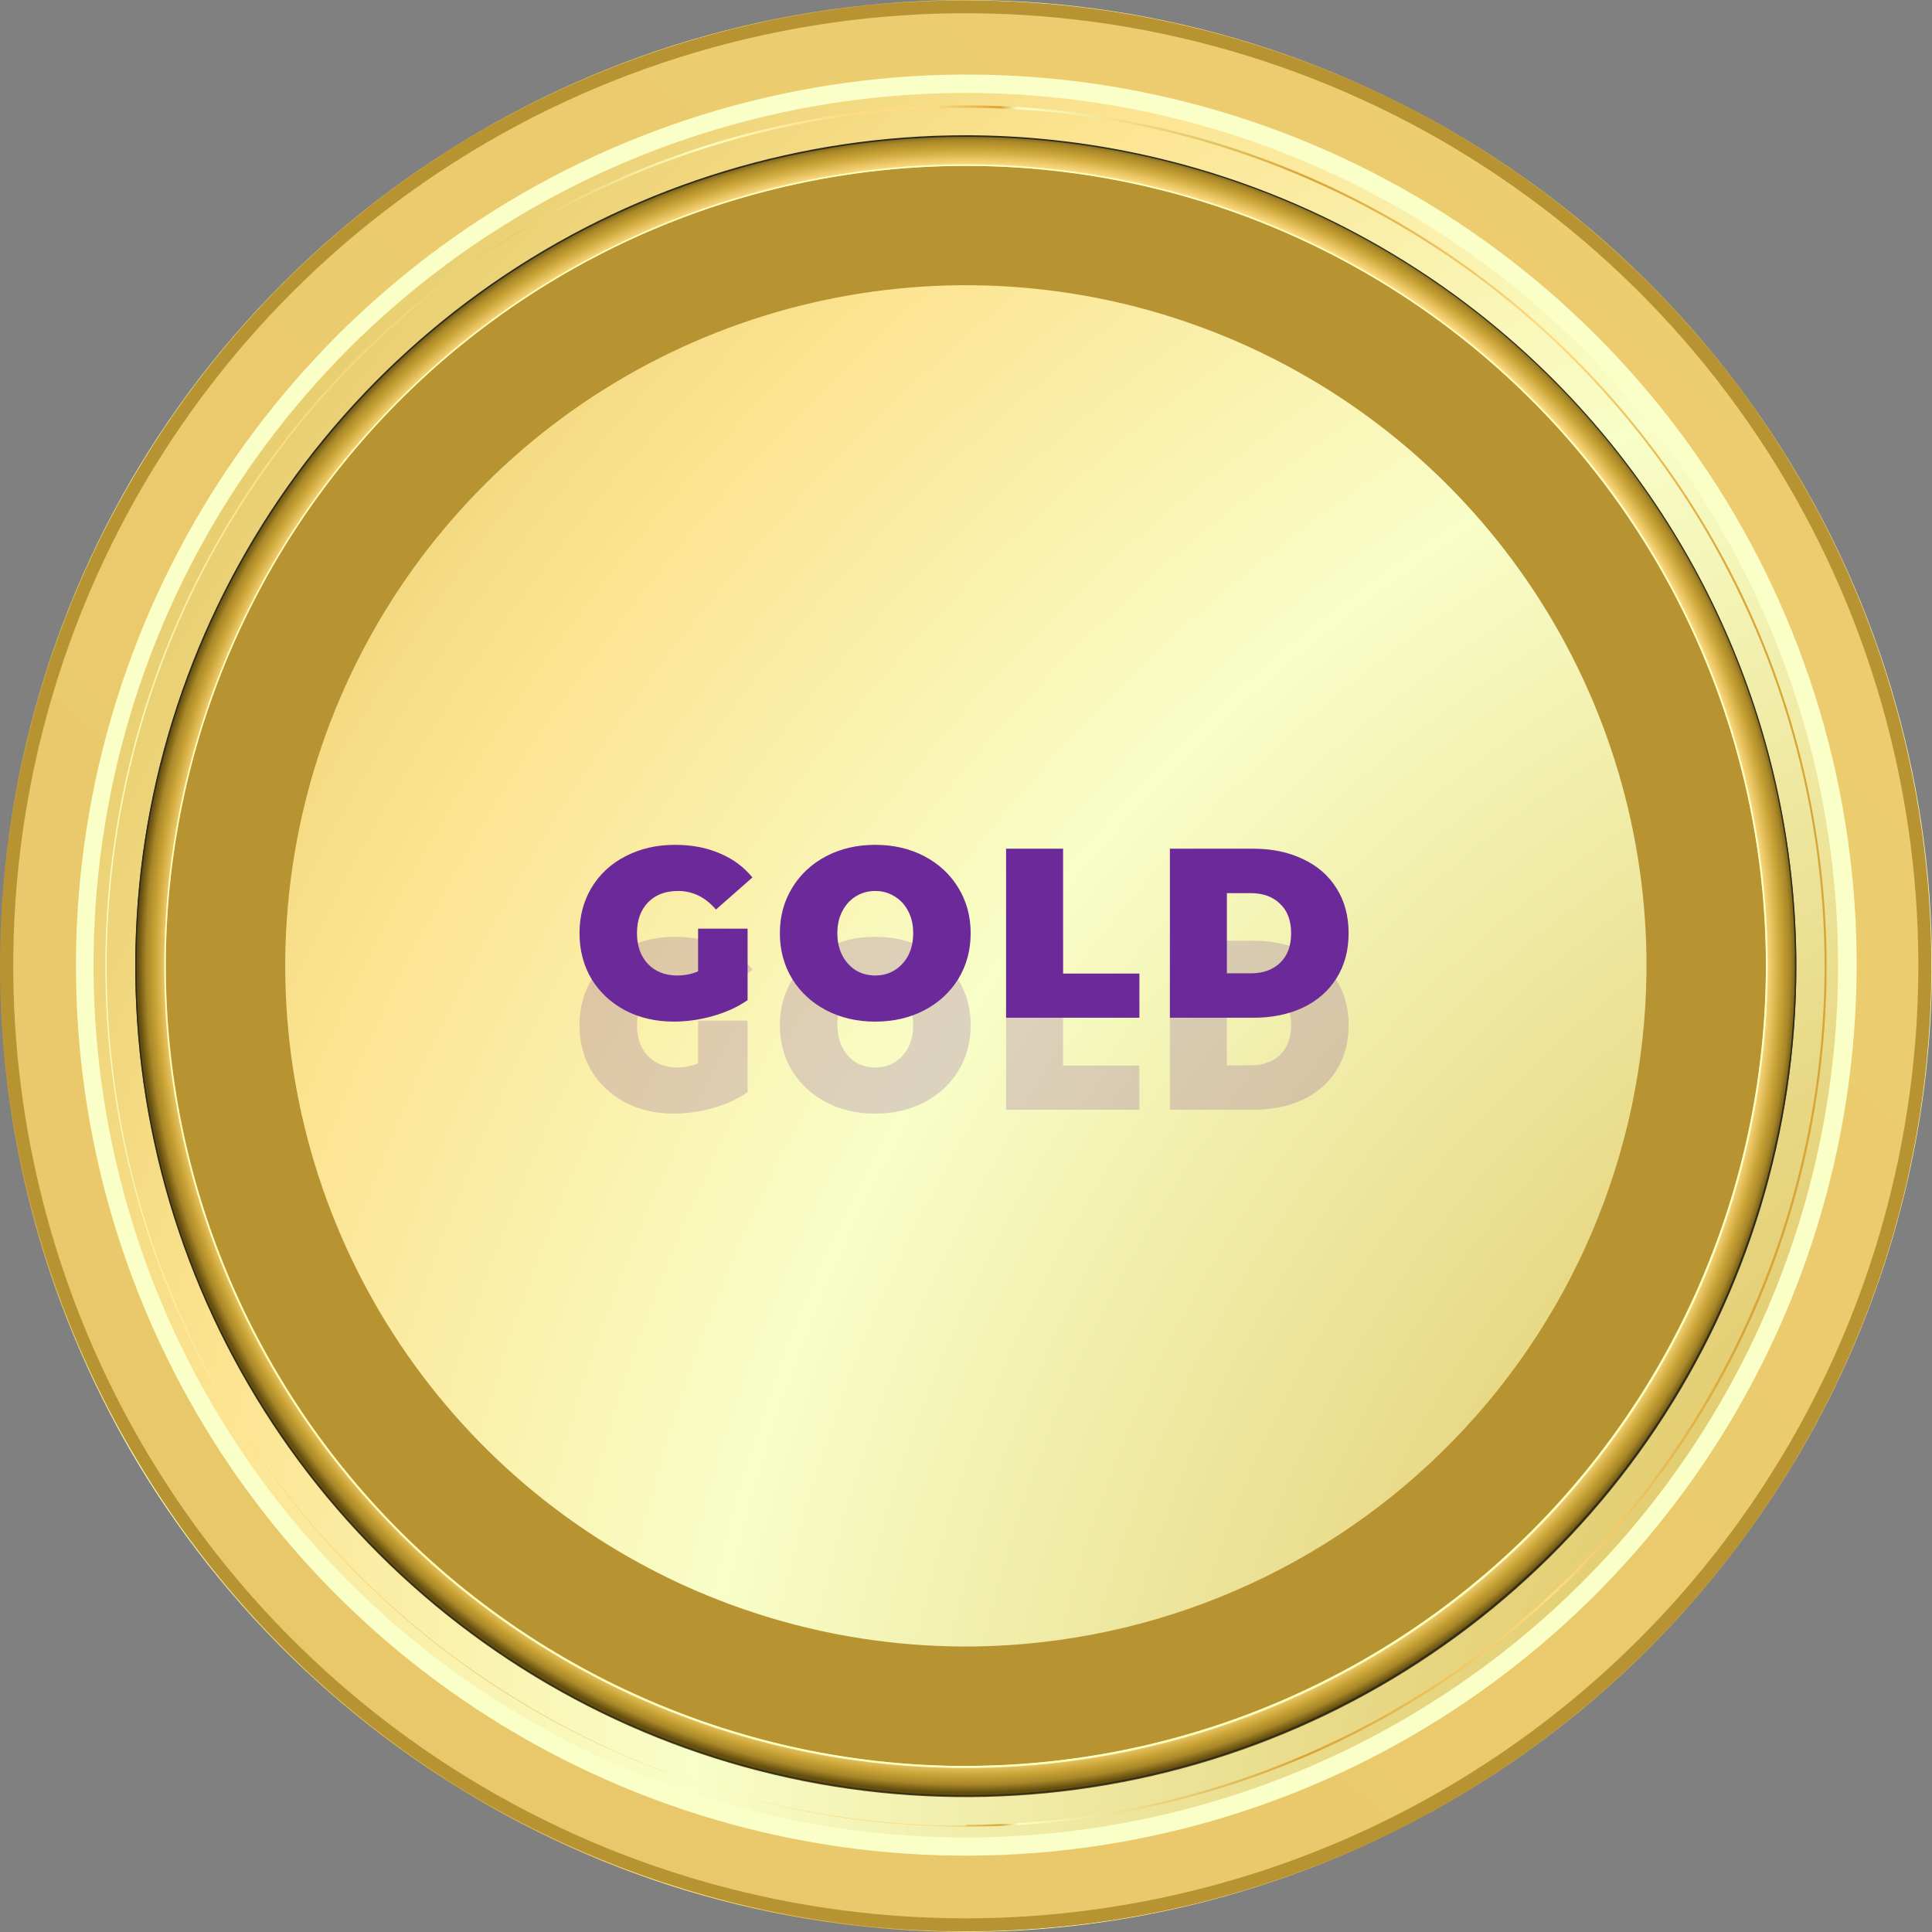 <svg width="112" height="112" viewBox="0 0 112 112" fill="none" xmlns="http://www.w3.org/2000/svg">
<rect x="0" y="0" width="112" height="112" fill="#808080" stroke="none"/>
<g clip-path="url(#clip0_4479_52873)">
<path d="M106.899 55.989C106.901 66.056 103.918 75.898 98.326 84.27C92.735 92.641 84.786 99.167 75.486 103.021C66.186 106.875 55.951 107.885 46.077 105.922C36.203 103.96 27.133 99.113 20.013 91.995C12.894 84.877 8.045 75.808 6.08 65.934C4.115 56.061 5.123 45.826 8.975 36.525C12.827 27.224 19.351 19.274 27.721 13.68C36.092 8.087 45.933 5.102 56 5.102C69.497 5.102 82.442 10.463 91.987 20.005C101.532 29.548 106.896 42.492 106.899 55.989Z" fill="url(#paint0_radial_4479_52873)"/>
<path d="M55.989 0.997C45.105 0.997 34.467 4.225 25.418 10.271C16.369 16.317 9.316 24.911 5.152 34.966C0.987 45.02 -0.103 56.084 2.02 66.758C4.143 77.432 9.384 87.237 17.08 94.932C24.775 102.627 34.58 107.868 45.254 109.991C55.928 112.114 66.991 111.025 77.046 106.86C87.101 102.695 95.694 95.642 101.741 86.594C107.787 77.545 111.014 66.906 111.014 56.023C111.014 41.429 105.217 27.433 94.897 17.114C84.578 6.795 70.582 0.997 55.989 0.997ZM55.989 112C44.914 111.998 34.088 108.712 24.881 102.558C15.674 96.403 8.498 87.657 4.261 77.425C0.023 67.193 -1.085 55.934 1.077 45.072C3.238 34.21 8.571 24.233 16.402 16.402C24.233 8.571 34.21 3.238 45.072 1.077C55.934 -1.085 67.193 0.023 77.425 4.261C87.657 8.498 96.403 15.674 102.558 24.881C108.712 34.088 111.998 44.914 112 55.989C111.985 70.839 106.079 85.077 95.578 95.578C85.077 106.079 70.839 111.985 55.989 112Z" fill="url(#paint1_linear_4479_52873)"/>
<path d="M55.988 0.997C45.105 0.997 34.466 4.224 25.417 10.27C16.368 16.317 9.316 24.91 5.151 34.965C0.986 45.02 -0.104 56.084 2.02 66.757C4.143 77.431 9.383 87.236 17.079 94.931C24.774 102.627 34.579 107.868 45.253 109.991C55.927 112.114 66.991 111.024 77.045 106.86C87.1 102.695 95.694 95.642 101.74 86.593C107.786 77.544 111.013 66.906 111.013 56.023C111.013 41.429 105.216 27.433 94.897 17.113C84.578 6.794 70.582 0.997 55.988 0.997ZM0.034 56.023C0.027 44.952 3.304 34.127 9.45 24.919C15.596 15.711 24.335 8.532 34.561 4.291C44.788 0.051 56.042 -1.062 66.901 1.095C77.76 3.251 87.735 8.58 95.565 16.406C103.395 24.233 108.727 34.206 110.888 45.064C113.049 55.922 111.941 67.177 107.705 77.405C103.468 87.633 96.293 96.375 87.087 102.525C77.882 108.675 67.059 111.956 55.988 111.954C41.151 111.939 26.925 106.037 16.435 95.544C5.945 85.052 0.046 70.825 0.034 55.988V56.023Z" fill="url(#paint2_linear_4479_52873)"/>
<path d="M55.989 1.009C45.106 1.009 34.467 4.236 25.418 10.282C16.369 16.329 9.316 24.922 5.152 34.977C0.987 45.032 -0.103 56.096 2.02 66.769C4.144 77.443 9.384 87.248 17.08 94.944C24.775 102.639 34.58 107.88 45.254 110.003C55.928 112.126 66.991 111.036 77.046 106.872C87.101 102.707 95.694 95.654 101.741 86.605C107.787 77.556 111.014 66.918 111.014 56.035C111.014 41.441 105.217 27.445 94.898 17.126C84.578 6.806 70.582 1.009 55.989 1.009ZM0.08 56.035C0.08 44.974 3.36 34.162 9.505 24.966C15.65 15.77 24.384 8.602 34.603 4.37C44.822 0.138 56.066 -0.969 66.914 1.19C77.761 3.349 87.725 8.676 95.545 16.497C103.365 24.319 108.69 34.284 110.847 45.132C113.003 55.98 111.894 67.224 107.66 77.442C103.426 87.66 96.257 96.392 87.059 102.536C77.862 108.679 67.049 111.957 55.989 111.954C41.156 111.939 26.935 106.036 16.452 95.542C5.969 85.048 0.08 70.822 0.08 55.989V56.035Z" fill="url(#paint3_linear_4479_52873)"/>
<path d="M55.989 1.009C45.106 1.009 34.467 4.236 25.418 10.282C16.369 16.328 9.316 24.922 5.152 34.977C0.987 45.032 -0.103 56.095 2.02 66.769C4.144 77.443 9.384 87.248 17.08 94.943C24.775 102.639 34.58 107.879 45.254 110.003C55.928 112.126 66.991 111.036 77.046 106.871C87.101 102.707 95.695 95.654 101.741 86.605C107.787 77.556 111.014 66.917 111.014 56.034C111.014 41.441 105.217 27.445 94.898 17.125C84.578 6.806 70.582 1.009 55.989 1.009ZM0.126 56.034C0.124 44.983 3.399 34.178 9.538 24.988C15.677 15.798 24.403 8.635 34.613 4.404C44.823 0.174 56.058 -0.934 66.898 1.222C77.737 3.378 87.694 8.699 95.509 16.514C103.324 24.329 108.645 34.286 110.801 45.125C112.957 55.965 111.849 67.2 107.619 77.41C103.388 87.62 96.225 96.347 87.035 102.485C77.845 108.624 67.04 111.899 55.989 111.897C41.17 111.882 26.963 105.985 16.488 95.502C6.014 85.019 0.129 70.807 0.126 55.989V56.034Z" fill="url(#paint4_linear_4479_52873)"/>
<path d="M55.989 1.009C45.105 1.009 34.467 4.236 25.418 10.282C16.369 16.328 9.316 24.922 5.151 34.977C0.987 45.032 -0.103 56.095 2.02 66.769C4.143 77.443 9.384 87.248 17.079 94.943C24.775 102.639 34.58 107.879 45.254 110.003C55.928 112.126 66.991 111.036 77.046 106.871C87.1 102.707 95.694 95.654 101.741 86.605C107.787 77.556 111.014 66.917 111.014 56.034C111.014 41.441 105.217 27.445 94.897 17.125C84.578 6.806 70.582 1.009 55.989 1.009ZM0.206 55.989C0.204 44.946 3.477 34.15 9.61 24.968C15.744 15.785 24.463 8.628 34.665 4.401C44.866 0.174 56.092 -0.933 66.923 1.221C77.754 3.375 87.702 8.692 95.511 16.501C103.319 24.309 108.636 34.258 110.79 45.088C112.944 55.919 111.837 67.145 107.611 77.347C103.384 87.549 96.226 96.267 87.044 102.401C77.861 108.535 67.066 111.807 56.023 111.805C41.224 111.79 27.036 105.904 16.571 95.44C6.107 84.976 0.221 70.787 0.206 55.989Z" fill="url(#paint5_linear_4479_52873)"/>
<path d="M55.989 1.02C45.105 1.02 34.467 4.247 25.418 10.294C16.369 16.34 9.316 24.934 5.151 34.988C0.987 45.043 -0.103 56.107 2.02 66.781C4.143 77.455 9.384 87.259 17.079 94.955C24.775 102.65 34.58 107.891 45.254 110.014C55.928 112.137 66.991 111.048 77.046 106.883C87.1 102.718 95.694 95.665 101.741 86.616C107.787 77.567 111.014 66.929 111.014 56.046C111.014 41.452 105.217 27.456 94.897 17.137C84.578 6.818 70.582 1.02 55.989 1.02ZM0.206 55.989C0.204 44.955 3.474 34.168 9.603 24.993C15.731 15.818 24.443 8.667 34.636 4.443C44.83 0.22 56.047 -0.886 66.868 1.266C77.69 3.418 87.63 8.731 95.433 16.533C103.234 24.335 108.547 34.276 110.699 45.097C112.851 55.919 111.746 67.136 107.522 77.329C103.299 87.523 96.147 96.234 86.972 102.363C77.797 108.492 67.011 111.762 55.977 111.759C41.19 111.744 27.014 105.863 16.558 95.408C6.102 84.952 0.221 70.775 0.206 55.989Z" fill="url(#paint6_linear_4479_52873)"/>
<path d="M55.989 1.02C45.105 1.02 34.467 4.247 25.418 10.294C16.369 16.34 9.316 24.934 5.152 34.988C0.987 45.043 -0.103 56.107 2.02 66.781C4.143 77.455 9.384 87.259 17.08 94.955C24.775 102.65 34.58 107.891 45.254 110.014C55.928 112.137 66.991 111.047 77.046 106.883C87.1 102.718 95.694 95.665 101.741 86.616C107.787 77.567 111.014 66.929 111.014 56.046C111.014 41.452 105.217 27.456 94.897 17.137C84.578 6.817 70.582 1.02 55.989 1.02ZM0.264 56.046C0.261 45.021 3.529 34.243 9.652 25.076C15.776 15.908 24.48 8.763 34.665 4.543C44.85 0.323 56.058 -0.782 66.871 1.368C77.684 3.519 87.616 8.827 95.412 16.623C103.207 24.418 108.516 34.35 110.666 45.163C112.816 55.976 111.711 67.184 107.491 77.369C103.272 87.554 96.126 96.259 86.958 102.382C77.791 108.506 67.013 111.773 55.989 111.771C41.204 111.755 27.03 105.872 16.582 95.412C6.133 84.953 0.264 70.773 0.264 55.988V56.046Z" fill="url(#paint7_linear_4479_52873)"/>
<path d="M55.989 1.02C45.106 1.02 34.467 4.247 25.418 10.294C16.369 16.34 9.316 24.934 5.152 34.988C0.987 45.043 -0.103 56.107 2.02 66.781C4.143 77.455 9.384 87.259 17.08 94.955C24.775 102.65 34.58 107.891 45.254 110.014C55.928 112.137 66.991 111.048 77.046 106.883C87.101 102.718 95.694 95.665 101.741 86.616C107.787 77.567 111.014 66.929 111.014 56.046C111.014 41.452 105.217 27.456 94.898 17.137C84.578 6.817 70.582 1.02 55.989 1.02ZM0.31 56.046C0.307 45.03 3.572 34.261 9.69 25.101C15.809 15.941 24.506 8.802 34.683 4.585C44.859 0.369 56.058 -0.735 66.862 1.413C77.666 3.562 87.59 8.866 95.379 16.655C103.168 24.444 108.473 34.368 110.621 45.172C112.769 55.976 111.666 67.175 107.449 77.351C103.233 87.528 96.093 96.225 86.933 102.344C77.773 108.462 67.004 111.727 55.989 111.725C41.216 111.71 27.054 105.831 16.614 95.38C6.174 84.929 0.31 70.761 0.31 55.988V56.046Z" fill="url(#paint8_linear_4479_52873)"/>
<path d="M55.989 1.032C45.103 1.032 34.461 4.261 25.411 10.31C16.36 16.359 9.308 24.957 5.145 35.016C0.982 45.075 -0.103 56.142 2.025 66.818C4.154 77.493 9.402 87.298 17.104 94.991C24.806 102.683 34.617 107.919 45.296 110.034C55.974 112.149 67.04 111.05 77.094 106.875C87.147 102.699 95.736 95.636 101.774 86.578C107.812 77.52 111.028 66.875 111.014 55.989C110.996 41.407 105.191 27.428 94.873 17.124C84.556 6.82 70.57 1.032 55.989 1.032ZM0.344 55.989C0.339 44.979 3.6 34.216 9.713 25.06C15.827 15.905 24.518 8.767 34.688 4.552C44.858 0.336 56.05 -0.769 66.848 1.377C77.646 3.523 87.565 8.823 95.351 16.607C103.136 24.391 108.438 34.309 110.586 45.106C112.735 55.904 111.632 67.096 107.419 77.267C103.205 87.438 96.07 96.131 86.915 102.246C77.76 108.361 66.998 111.624 55.989 111.622C41.237 111.607 27.095 105.741 16.663 95.311C6.231 84.882 0.362 70.74 0.344 55.989Z" fill="url(#paint9_linear_4479_52873)"/>
<path d="M55.988 1.032C45.102 1.032 34.461 4.261 25.411 10.31C16.36 16.36 9.308 24.957 5.145 35.016C0.982 45.075 -0.104 56.142 2.025 66.818C4.154 77.493 9.401 87.298 17.104 94.991C24.806 102.683 34.617 107.919 45.296 110.034C55.974 112.15 67.04 111.05 77.094 106.875C87.147 102.699 95.736 95.636 101.774 86.578C107.812 77.52 111.028 66.875 111.014 55.989C110.996 41.407 105.19 27.429 94.873 17.124C84.556 6.82 70.57 1.032 55.988 1.032ZM0.39 55.989C0.385 44.989 3.643 34.234 9.751 25.086C15.86 15.938 24.544 8.806 34.706 4.594C44.867 0.382 56.05 -0.722 66.839 1.422C77.628 3.566 87.539 8.862 95.318 16.639C103.097 24.417 108.395 34.327 110.541 45.115C112.688 55.904 111.586 67.087 107.376 77.249C103.166 87.412 96.036 96.098 86.889 102.208C77.742 108.318 66.989 111.578 55.988 111.576C41.249 111.561 27.118 105.7 16.695 95.279C6.272 84.858 0.408 70.728 0.39 55.989Z" fill="url(#paint10_linear_4479_52873)"/>
<path d="M55.989 1.032C45.119 1.043 34.496 4.277 25.464 10.324C16.432 16.372 9.395 24.961 5.244 35.007C1.093 45.053 0.013 56.104 2.142 66.763C4.27 77.423 9.511 87.212 17.202 94.893C24.892 102.574 34.688 107.803 45.35 109.918C56.012 112.033 67.062 110.939 77.102 106.775C87.143 102.612 95.724 95.564 101.76 86.525C107.796 77.485 111.016 66.858 111.014 55.989C110.996 41.407 105.19 27.429 94.873 17.124C84.556 6.82 70.57 1.032 55.989 1.032ZM0.436 55.989C0.431 44.998 3.686 34.252 9.789 25.111C15.893 15.971 24.57 8.845 34.723 4.636C44.877 0.428 56.05 -0.675 66.83 1.467C77.61 3.609 87.513 8.901 95.286 16.672C103.058 24.443 108.352 34.344 110.496 45.124C112.641 55.904 111.54 67.078 107.334 77.232C103.127 87.386 96.003 96.065 86.864 102.17C77.724 108.275 66.98 111.532 55.989 111.53C41.262 111.515 27.142 105.659 16.727 95.246C6.313 84.834 0.454 70.716 0.436 55.989Z" fill="url(#paint11_linear_4479_52873)"/>
<path d="M55.989 1.043C45.121 1.057 34.502 4.292 25.474 10.339C16.445 16.387 9.412 24.976 5.263 35.019C1.114 45.063 0.037 56.112 2.166 66.768C4.295 77.424 9.536 87.21 17.225 94.889C24.915 102.567 34.709 107.794 45.368 109.907C56.028 112.021 67.074 110.927 77.112 106.764C87.15 102.6 95.728 95.555 101.763 86.517C107.797 77.48 111.016 66.856 111.014 55.989C110.993 41.409 105.186 27.434 94.869 17.132C84.552 6.83 70.568 1.043 55.989 1.043ZM0.481 55.989C0.477 45.007 3.729 34.27 9.828 25.137C15.926 16.004 24.596 8.884 34.741 4.679C44.886 0.474 56.05 -0.628 66.821 1.512C77.593 3.653 87.487 8.94 95.253 16.704C103.02 24.469 108.309 34.362 110.451 45.133C112.594 55.904 111.494 67.069 107.291 77.215C103.088 87.36 95.97 96.032 86.838 102.132C77.707 108.232 66.971 111.487 55.989 111.484C41.274 111.469 27.166 105.618 16.76 95.214C6.354 84.81 0.5 70.704 0.481 55.989Z" fill="url(#paint12_linear_4479_52873)"/>
<path d="M56 1.043C45.133 1.057 34.514 4.292 25.485 10.34C16.456 16.387 9.423 24.976 5.275 35.02C1.126 45.063 0.048 56.112 2.177 66.768C4.306 77.424 9.547 87.21 17.237 94.889C24.927 102.567 34.72 107.794 45.38 109.907C56.039 112.021 67.086 110.927 77.124 106.764C87.162 102.6 95.74 95.555 101.774 86.517C107.808 77.48 111.028 66.856 111.026 55.989C111.004 41.409 105.198 27.434 94.881 17.132C84.564 6.83 70.58 1.043 56 1.043ZM0.527 55.989C0.523 45.016 3.772 34.289 9.865 25.164C15.958 16.038 24.62 8.924 34.756 4.722C44.892 0.52 56.046 -0.582 66.808 1.556C77.57 3.694 87.457 8.976 95.217 16.733C102.977 24.49 108.263 34.374 110.405 45.135C112.547 55.897 111.45 67.051 107.252 77.189C103.054 87.327 95.944 95.992 86.821 102.088C77.698 108.185 66.972 111.439 56 111.439C41.295 111.426 27.196 105.581 16.796 95.186C6.397 84.79 0.546 70.693 0.527 55.989Z" fill="url(#paint13_linear_4479_52873)"/>
<path d="M56 1.043C45.133 1.057 34.514 4.292 25.485 10.339C16.456 16.387 9.423 24.975 5.275 35.019C1.126 45.063 0.048 56.111 2.177 66.768C4.306 77.424 9.547 87.21 17.237 94.889C24.927 102.567 34.72 107.794 45.38 109.907C56.039 112.021 67.086 110.927 77.124 106.764C87.162 102.6 95.74 95.555 101.774 86.517C107.808 77.479 111.028 66.856 111.026 55.989C111.004 41.409 105.198 27.433 94.881 17.131C84.564 6.83 70.58 1.043 56 1.043ZM0.573 55.989C0.566 45.025 3.811 34.305 9.898 25.186C15.984 16.066 24.638 8.957 34.765 4.756C44.893 0.556 56.038 -0.547 66.792 1.588C77.546 3.723 87.426 8.999 95.181 16.749C102.936 24.5 108.218 34.376 110.359 45.128C112.501 55.881 111.405 67.027 107.211 77.157C103.017 87.287 95.913 95.946 86.797 102.038C77.681 108.129 66.964 111.381 56 111.381C41.309 111.372 27.221 105.534 16.83 95.149C6.438 84.764 0.591 70.68 0.573 55.989Z" fill="url(#paint14_linear_4479_52873)"/>
<path d="M56 1.055C45.136 1.071 34.52 4.307 25.495 10.354C16.469 16.402 9.439 24.99 5.293 35.032C1.147 45.074 0.071 56.119 2.201 66.773C4.331 77.426 9.572 87.209 17.261 94.885C24.949 102.56 34.741 107.785 45.398 109.897C56.054 112.009 67.098 110.915 77.133 106.752C87.168 102.589 95.744 95.545 101.777 86.509C107.809 77.474 111.028 66.853 111.026 55.989C111.001 41.411 105.193 27.438 94.877 17.139C84.56 6.839 70.578 1.055 56 1.055ZM0.619 55.989C0.621 45.036 3.871 34.33 9.958 25.224C16.045 16.118 24.695 9.021 34.815 4.832C44.934 0.642 56.069 -0.453 66.811 1.685C77.553 3.823 87.42 9.098 95.164 16.844C102.908 24.59 108.182 34.458 110.318 45.2C112.454 55.943 111.356 67.077 107.164 77.196C102.972 87.315 95.874 95.964 86.767 102.049C77.66 108.133 66.953 111.381 56 111.381C41.313 111.372 27.23 105.533 16.846 95.146C6.462 84.76 0.625 70.676 0.619 55.989Z" fill="url(#paint15_linear_4479_52873)"/>
<path d="M56 1.055C45.136 1.07 34.52 4.307 25.495 10.354C16.47 16.402 9.439 24.989 5.293 35.031C1.147 45.073 0.071 56.119 2.201 66.772C4.332 77.426 9.572 87.209 17.261 94.884C24.949 102.56 34.741 107.784 45.398 109.897C56.054 112.009 67.098 110.915 77.133 106.752C87.169 102.589 95.744 95.545 101.777 86.509C107.809 77.474 111.028 66.853 111.026 55.988C111.001 41.411 105.193 27.438 94.877 17.139C84.56 6.839 70.578 1.055 56 1.055ZM0.654 55.988C0.647 45.04 3.887 34.336 9.964 25.23C16.042 16.124 24.683 9.025 34.796 4.83C44.909 0.636 56.038 -0.465 66.777 1.667C77.515 3.798 87.38 9.067 95.124 16.806C102.868 24.545 108.142 34.407 110.281 45.144C112.419 55.881 111.325 67.011 107.137 77.126C102.949 87.242 95.855 95.888 86.753 101.971C77.65 108.054 66.948 111.301 56 111.301C41.33 111.291 27.263 105.462 16.886 95.092C6.51 84.722 0.672 70.659 0.654 55.988Z" fill="url(#paint16_linear_4479_52873)"/>
<path d="M110.968 55.989C110.984 45.1 107.769 34.451 101.73 25.39C95.691 16.329 87.099 9.264 77.042 5.089C66.986 0.913 55.917 -0.184 45.236 1.934C34.555 4.053 24.743 9.293 17.042 16.991C9.341 24.689 4.096 34.499 1.973 45.179C-0.15 55.859 0.943 66.928 5.114 76.987C9.286 87.045 16.347 95.64 25.405 101.683C34.464 107.726 45.111 110.945 56 110.934C70.57 110.919 84.539 105.126 94.844 94.825C105.148 84.525 110.947 70.558 110.968 55.989ZM0.699 55.989C0.692 45.05 3.93 34.354 10.002 25.256C16.075 16.157 24.709 9.064 34.813 4.873C44.918 0.682 56.038 -0.418 66.767 1.712C77.497 3.842 87.354 9.106 95.091 16.838C102.829 24.571 108.099 34.425 110.236 45.153C112.372 55.881 111.279 67.002 107.094 77.109C102.91 87.216 95.822 95.855 86.727 101.933C77.632 108.011 66.939 111.255 56 111.255C41.342 111.246 27.287 105.421 16.919 95.06C6.551 84.698 0.717 70.646 0.699 55.989Z" fill="url(#paint17_linear_4479_52873)"/>
<path d="M106.555 55.988C106.561 45.985 103.601 36.205 98.049 27.885C92.496 19.564 84.6 13.078 75.361 9.246C66.121 5.414 55.952 4.408 46.14 6.356C36.329 8.304 27.316 13.119 20.241 20.19C13.166 27.262 8.348 36.273 6.395 46.083C4.442 55.894 5.443 66.063 9.271 75.305C13.099 84.546 19.582 92.445 27.9 98.001C36.218 103.558 45.997 106.523 56 106.52C69.401 106.511 82.251 101.185 91.729 91.711C101.208 82.237 106.539 69.39 106.555 55.988ZM3.485 55.988C3.478 45.6 6.552 35.444 12.319 26.803C18.085 18.163 26.284 11.426 35.879 7.446C45.475 3.466 56.035 2.421 66.224 4.444C76.413 6.466 85.774 11.465 93.121 18.808C100.469 26.151 105.474 35.508 107.503 45.696C109.532 55.884 108.495 66.445 104.521 76.043C100.547 85.641 93.816 93.844 85.179 99.616C76.543 105.388 66.388 108.469 56 108.469C42.081 108.46 28.734 102.929 18.888 93.09C9.043 83.251 3.503 69.907 3.485 55.988Z" fill="#F9FFC6"/>
<path d="M55.989 4.402C45.786 4.402 35.812 7.428 27.329 13.096C18.845 18.764 12.233 26.821 8.329 36.247C4.424 45.673 3.403 56.046 5.393 66.053C7.384 76.059 12.297 85.251 19.511 92.466C26.726 99.68 35.918 104.593 45.925 106.584C55.931 108.574 66.304 107.553 75.73 103.648C85.156 99.744 93.213 93.132 98.881 84.648C104.55 76.165 107.575 66.191 107.575 55.989C107.575 49.214 106.241 42.506 103.648 36.247C101.056 29.988 97.256 24.302 92.466 19.511C87.675 14.721 81.989 10.921 75.73 8.329C69.471 5.736 62.763 4.402 55.989 4.402ZM55.989 111.209C45.067 111.209 34.391 107.97 25.31 101.903C16.229 95.835 9.151 87.211 4.971 77.121C0.792 67.03 -0.302 55.927 1.829 45.216C3.96 34.504 9.219 24.665 16.942 16.942C24.665 9.219 34.504 3.96 45.216 1.829C55.927 -0.302 67.03 0.792 77.121 4.971C87.211 9.151 95.835 16.229 101.903 25.31C107.97 34.391 111.209 45.067 111.209 55.989C111.194 70.629 105.371 84.666 95.019 95.019C84.666 105.371 70.629 111.194 55.989 111.209Z" fill="url(#paint18_linear_4479_52873)"/>
<path d="M95.447 55.461C95.341 47.658 92.925 40.061 88.502 33.631C84.079 27.201 77.849 22.227 70.599 19.338C63.349 16.449 55.406 15.774 47.773 17.4C40.14 19.026 33.16 22.878 27.717 28.471C22.273 34.063 18.611 41.144 17.192 48.819C15.773 56.493 16.662 64.415 19.746 71.584C22.829 78.753 27.97 84.847 34.517 89.094C41.064 93.342 48.724 95.552 56.527 95.447C66.987 95.293 76.958 90.996 84.254 83.501C91.55 76.005 95.575 65.921 95.447 55.461ZM9.618 56.608C9.496 47.435 12.097 38.433 17.092 30.739C22.087 23.045 29.251 17.004 37.678 13.381C46.105 9.759 55.418 8.716 64.438 10.386C73.458 12.055 81.78 16.362 88.352 22.761C94.925 29.16 99.452 37.365 101.362 46.337C103.271 55.309 102.478 64.646 99.081 73.167C95.685 81.688 89.838 89.011 82.279 94.209C74.721 99.407 65.791 102.247 56.619 102.371C44.322 102.527 32.466 97.796 23.654 89.219C14.841 80.641 9.793 68.916 9.618 56.619V56.608Z" fill="url(#paint19_linear_4479_52873)"/>
<path d="M106.738 55.989C106.743 45.953 103.771 36.141 98.198 27.794C92.626 19.447 84.703 12.94 75.433 9.096C66.162 5.252 55.959 4.244 46.115 6.2C36.272 8.155 27.229 12.985 20.131 20.08C13.033 27.175 8.198 36.216 6.238 46.059C4.279 55.901 5.282 66.104 9.122 75.377C12.961 84.65 19.465 92.575 27.809 98.151C36.153 103.727 45.964 106.704 56 106.704C69.449 106.692 82.344 101.345 91.856 91.838C101.368 82.33 106.72 69.437 106.738 55.989ZM4.459 55.989C4.443 45.782 7.455 35.801 13.114 27.307C18.773 18.813 26.824 12.188 36.249 8.272C45.674 4.355 56.048 3.322 66.061 5.303C76.073 7.285 85.272 12.191 92.495 19.403C99.717 26.614 104.638 35.806 106.635 45.815C108.632 55.824 107.615 66.2 103.713 75.631C99.811 85.062 93.199 93.123 84.714 98.795C76.229 104.467 66.252 107.495 56.046 107.495C42.378 107.495 29.269 102.071 19.597 92.414C9.925 82.757 4.481 69.656 4.459 55.989Z" fill="url(#paint20_linear_4479_52873)"/>
<path d="M55.989 6.11C46.122 6.113 36.477 9.041 28.274 14.524C20.072 20.007 13.679 27.8 9.904 36.916C6.13 46.032 5.144 56.063 7.07 65.74C8.996 75.417 13.749 84.306 20.727 91.282C27.704 98.258 36.594 103.008 46.271 104.932C55.949 106.856 65.979 105.868 75.095 102.091C84.21 98.315 92.001 91.921 97.483 83.716C102.964 75.512 105.89 65.867 105.89 56C105.875 42.771 100.612 30.089 91.257 20.735C81.901 11.382 69.218 6.122 55.989 6.11ZM55.989 105.844C46.138 105.847 36.509 102.928 28.318 97.457C20.127 91.986 13.742 84.208 9.972 75.108C6.201 66.008 5.214 55.995 7.135 46.334C9.056 36.673 13.799 27.799 20.765 20.834C27.73 13.868 36.604 9.125 46.265 7.204C55.926 5.283 65.939 6.27 75.039 10.041C84.139 13.811 91.916 20.196 97.388 28.387C102.859 36.578 105.777 46.207 105.775 56.057C105.742 69.246 100.484 81.885 91.153 91.205C81.822 100.525 69.177 105.769 55.989 105.787V105.844Z" fill="url(#paint21_linear_4479_52873)"/>
<path d="M55.989 7.887C46.466 7.887 37.157 10.711 29.239 16.002C21.321 21.292 15.15 28.812 11.506 37.609C7.862 46.407 6.908 56.088 8.766 65.428C10.624 74.767 15.21 83.346 21.943 90.08C28.677 96.814 37.256 101.399 46.595 103.257C55.935 105.115 65.616 104.161 74.414 100.517C83.212 96.873 90.731 90.702 96.022 82.784C101.312 74.866 104.136 65.557 104.136 56.035C104.136 43.265 99.063 31.019 90.034 21.989C81.004 12.96 68.758 7.887 55.989 7.887ZM55.989 9.527C65.183 9.524 74.172 12.249 81.819 17.356C89.465 22.463 95.425 29.723 98.944 38.217C102.464 46.712 103.386 56.059 101.592 65.078C99.799 74.096 95.372 82.38 88.87 88.882C82.368 95.383 74.084 99.811 65.066 101.604C56.048 103.397 46.7 102.476 38.206 98.956C29.711 95.436 22.451 89.477 17.344 81.83C12.237 74.184 9.513 65.195 9.515 56C9.527 43.678 14.427 31.865 23.14 23.152C31.853 14.439 43.667 9.539 55.989 9.527Z" fill="url(#paint22_radial_4479_52873)"/>
<path d="M55.989 7.841C46.466 7.841 37.157 10.665 29.239 15.956C21.321 21.246 15.15 28.766 11.506 37.563C7.862 46.361 6.908 56.042 8.766 65.382C10.624 74.722 15.21 83.3 21.943 90.034C28.677 96.768 37.256 101.353 46.595 103.211C55.935 105.069 65.616 104.115 74.414 100.471C83.212 96.827 90.731 90.656 96.022 82.738C101.312 74.82 104.136 65.511 104.136 55.989C104.118 43.225 99.039 30.989 90.014 21.963C80.988 12.938 68.752 7.859 55.989 7.841ZM55.989 104.067C46.482 104.067 37.188 101.248 29.284 95.966C21.379 90.685 15.218 83.178 11.58 74.395C7.942 65.612 6.99 55.947 8.845 46.623C10.7 37.299 15.278 28.734 22 22.012C28.722 15.289 37.287 10.711 46.611 8.857C55.935 7.002 65.6 7.954 74.383 11.592C83.166 15.23 90.673 21.391 95.955 29.296C101.237 37.2 104.056 46.493 104.056 56C104.034 68.742 98.963 80.956 89.954 89.965C80.944 98.975 68.73 104.046 55.989 104.067Z" fill="#2D2B20"/>
<path d="M55.988 9.526C46.797 9.529 37.813 12.256 30.172 17.364C22.531 22.472 16.576 29.731 13.06 38.223C9.545 46.715 8.626 56.059 10.421 65.074C12.215 74.088 16.642 82.368 23.142 88.866C29.642 95.364 37.923 99.789 46.938 101.582C55.952 103.374 65.296 102.453 73.787 98.935C82.278 95.417 89.536 89.461 94.642 81.818C99.748 74.176 102.474 65.191 102.474 56C102.461 43.676 97.56 31.861 88.844 23.148C80.129 14.434 68.312 9.535 55.988 9.526ZM55.988 102.382C46.814 102.382 37.846 99.662 30.219 94.564C22.591 89.468 16.646 82.223 13.136 73.747C9.626 65.271 8.708 55.945 10.498 46.947C12.289 37.95 16.708 29.685 23.195 23.199C29.683 16.713 37.949 12.296 46.947 10.508C55.945 8.72 65.271 9.64 73.746 13.152C82.221 16.664 89.464 22.611 94.559 30.24C99.654 37.869 102.373 46.837 102.37 56.011C102.349 68.304 97.455 80.087 88.761 88.777C80.066 97.467 68.281 102.355 55.988 102.371V102.382Z" fill="url(#paint23_linear_4479_52873)"/>
</g>
<path d="M40.469 53.834H43.339V57.978C42.761 58.379 42.089 58.687 41.323 58.902C40.558 59.117 39.807 59.224 39.069 59.224C38.024 59.224 37.086 59.009 36.255 58.58C35.425 58.141 34.771 57.535 34.295 56.76C33.829 55.976 33.595 55.089 33.595 54.1C33.595 53.111 33.829 52.229 34.295 51.454C34.771 50.67 35.429 50.063 36.269 49.634C37.119 49.195 38.075 48.976 39.139 48.976C40.101 48.976 40.959 49.139 41.715 49.466C42.481 49.783 43.115 50.25 43.619 50.866L41.505 52.728C40.889 52.009 40.157 51.65 39.307 51.65C38.579 51.65 38.001 51.869 37.571 52.308C37.142 52.747 36.927 53.344 36.927 54.1C36.927 54.837 37.137 55.43 37.557 55.878C37.987 56.326 38.556 56.55 39.265 56.55C39.685 56.55 40.087 56.471 40.469 56.312V53.834ZM50.74 59.224C49.685 59.224 48.738 59.005 47.898 58.566C47.058 58.127 46.4 57.521 45.924 56.746C45.448 55.962 45.21 55.08 45.21 54.1C45.21 53.12 45.448 52.243 45.924 51.468C46.4 50.684 47.058 50.073 47.898 49.634C48.738 49.195 49.685 48.976 50.74 48.976C51.795 48.976 52.742 49.195 53.582 49.634C54.422 50.073 55.08 50.684 55.556 51.468C56.032 52.243 56.27 53.12 56.27 54.1C56.27 55.08 56.032 55.962 55.556 56.746C55.08 57.521 54.422 58.127 53.582 58.566C52.742 59.005 51.795 59.224 50.74 59.224ZM50.74 56.55C51.151 56.55 51.52 56.452 51.846 56.256C52.182 56.051 52.448 55.766 52.644 55.402C52.84 55.029 52.938 54.595 52.938 54.1C52.938 53.605 52.84 53.176 52.644 52.812C52.448 52.439 52.182 52.154 51.846 51.958C51.52 51.753 51.151 51.65 50.74 51.65C50.33 51.65 49.956 51.753 49.62 51.958C49.294 52.154 49.032 52.439 48.836 52.812C48.64 53.176 48.542 53.605 48.542 54.1C48.542 54.595 48.64 55.029 48.836 55.402C49.032 55.766 49.294 56.051 49.62 56.256C49.956 56.452 50.33 56.55 50.74 56.55ZM58.324 49.2H61.628V56.438H66.052V59H58.324V49.2ZM67.82 49.2H72.65C73.742 49.2 74.703 49.401 75.534 49.802C76.374 50.194 77.023 50.759 77.48 51.496C77.947 52.233 78.18 53.101 78.18 54.1C78.18 55.099 77.947 55.967 77.48 56.704C77.023 57.441 76.374 58.011 75.534 58.412C74.703 58.804 73.742 59 72.65 59H67.82V49.2ZM72.51 56.424C73.219 56.424 73.784 56.223 74.204 55.822C74.633 55.411 74.848 54.837 74.848 54.1C74.848 53.363 74.633 52.793 74.204 52.392C73.784 51.981 73.219 51.776 72.51 51.776H71.124V56.424H72.51Z" fill="#6C299A"/>
<g style="mix-blend-mode:hard-light" opacity="0.2">
<path d="M40.469 59.167H43.339V63.312C42.761 63.713 42.089 64.021 41.323 64.236C40.558 64.45 39.807 64.558 39.069 64.558C38.024 64.558 37.086 64.343 36.255 63.913C35.425 63.475 34.771 62.868 34.295 62.093C33.829 61.309 33.595 60.423 33.595 59.434C33.595 58.444 33.829 57.562 34.295 56.788C34.771 56.004 35.429 55.397 36.269 54.968C37.119 54.529 38.075 54.309 39.139 54.309C40.101 54.309 40.959 54.473 41.715 54.8C42.481 55.117 43.115 55.584 43.619 56.2L41.505 58.062C40.889 57.343 40.157 56.983 39.307 56.983C38.579 56.983 38.001 57.203 37.571 57.642C37.142 58.08 36.927 58.678 36.927 59.434C36.927 60.171 37.137 60.764 37.557 61.212C37.987 61.66 38.556 61.883 39.265 61.883C39.685 61.883 40.087 61.804 40.469 61.645V59.167ZM50.74 64.558C49.685 64.558 48.738 64.338 47.898 63.9C47.058 63.461 46.4 62.854 45.924 62.08C45.448 61.295 45.21 60.413 45.21 59.434C45.21 58.453 45.448 57.576 45.924 56.801C46.4 56.017 47.058 55.406 47.898 54.968C48.738 54.529 49.685 54.309 50.74 54.309C51.795 54.309 52.742 54.529 53.582 54.968C54.422 55.406 55.08 56.017 55.556 56.801C56.032 57.576 56.27 58.453 56.27 59.434C56.27 60.413 56.032 61.295 55.556 62.08C55.08 62.854 54.422 63.461 53.582 63.9C52.742 64.338 51.795 64.558 50.74 64.558ZM50.74 61.883C51.151 61.883 51.52 61.785 51.846 61.59C52.182 61.384 52.448 61.099 52.644 60.736C52.84 60.362 52.938 59.928 52.938 59.434C52.938 58.939 52.84 58.51 52.644 58.145C52.448 57.772 52.182 57.487 51.846 57.291C51.52 57.086 51.151 56.983 50.74 56.983C50.33 56.983 49.956 57.086 49.62 57.291C49.294 57.487 49.032 57.772 48.836 58.145C48.64 58.51 48.542 58.939 48.542 59.434C48.542 59.928 48.64 60.362 48.836 60.736C49.032 61.099 49.294 61.384 49.62 61.59C49.956 61.785 50.33 61.883 50.74 61.883ZM58.324 54.533H61.628V61.772H66.052V64.334H58.324V54.533ZM67.82 54.533H72.65C73.742 54.533 74.703 54.734 75.534 55.136C76.374 55.528 77.023 56.092 77.48 56.83C77.947 57.567 78.18 58.435 78.18 59.434C78.18 60.432 77.947 61.3 77.48 62.038C77.023 62.775 76.374 63.344 75.534 63.745C74.703 64.138 73.742 64.334 72.65 64.334H67.82V54.533ZM72.51 61.758C73.219 61.758 73.784 61.557 74.204 61.156C74.633 60.745 74.848 60.171 74.848 59.434C74.848 58.696 74.633 58.127 74.204 57.725C73.784 57.315 73.219 57.109 72.51 57.109H71.124V61.758H72.51Z" fill="#6C299A"/>
</g>
<defs>
<radialGradient id="paint0_radial_4479_52873" cx="0" cy="0" r="1" gradientUnits="userSpaceOnUse" gradientTransform="translate(138.538 113.811) scale(210.874 210.874)">
<stop offset="0.05" stop-color="#E4B83E"/>
<stop offset="0.16" stop-color="#FCE390"/>
<stop offset="0.2" stop-color="#E0C665"/>
<stop offset="0.47" stop-color="#F8FEC8"/>
<stop offset="0.62" stop-color="#FCE390"/>
<stop offset="0.76" stop-color="#E0C665"/>
<stop offset="0.9" stop-color="#FCE390"/>
<stop offset="1" stop-color="#F8FEC8"/>
</radialGradient>
<linearGradient id="paint1_linear_4479_52873" x1="2.39795e-05" y1="56" x2="112" y2="56" gradientUnits="userSpaceOnUse">
<stop stop-color="#B89331"/>
<stop offset="0.07" stop-color="#F9FFC6"/>
<stop offset="0.16" stop-color="#D8C169"/>
<stop offset="0.24" stop-color="#C8A245"/>
<stop offset="0.35" stop-color="#FFE48A"/>
<stop offset="0.45" stop-color="#CFA947"/>
<stop offset="0.54" stop-color="#F9FFC6"/>
<stop offset="0.62" stop-color="#FFE48A"/>
<stop offset="0.72" stop-color="#B89331"/>
<stop offset="0.83" stop-color="#D8C169"/>
<stop offset="0.9" stop-color="#C8A245"/>
<stop offset="1" stop-color="#F9FFC6"/>
</linearGradient>
<linearGradient id="paint2_linear_4479_52873" x1="2233.06" y1="8046.76" x2="13138.5" y2="9121.3" gradientUnits="userSpaceOnUse">
<stop stop-color="#B89331"/>
<stop offset="0.07" stop-color="#F9FFC6"/>
<stop offset="0.16" stop-color="#D8C169"/>
<stop offset="0.24" stop-color="#C8A245"/>
<stop offset="0.35" stop-color="#FFE48A"/>
<stop offset="0.45" stop-color="#CFA947"/>
<stop offset="0.54" stop-color="#F9FFC6"/>
<stop offset="0.62" stop-color="#FFE48A"/>
<stop offset="0.72" stop-color="#B89331"/>
<stop offset="0.83" stop-color="#D8C169"/>
<stop offset="0.9" stop-color="#C8A245"/>
<stop offset="1" stop-color="#F9FFC6"/>
</linearGradient>
<linearGradient id="paint3_linear_4479_52873" x1="2298.38" y1="7506.78" x2="13060.7" y2="9647.39" gradientUnits="userSpaceOnUse">
<stop stop-color="#B89331"/>
<stop offset="0.07" stop-color="#F9FFC6"/>
<stop offset="0.16" stop-color="#D8C169"/>
<stop offset="0.24" stop-color="#C8A245"/>
<stop offset="0.35" stop-color="#FFE48A"/>
<stop offset="0.45" stop-color="#CFA947"/>
<stop offset="0.54" stop-color="#F9FFC6"/>
<stop offset="0.62" stop-color="#FFE48A"/>
<stop offset="0.72" stop-color="#B89331"/>
<stop offset="0.83" stop-color="#D8C169"/>
<stop offset="0.9" stop-color="#C8A245"/>
<stop offset="1" stop-color="#F9FFC6"/>
</linearGradient>
<linearGradient id="paint4_linear_4479_52873" x1="2416.11" y1="6975.45" x2="12929.3" y2="10164.7" gradientUnits="userSpaceOnUse">
<stop stop-color="#B89331"/>
<stop offset="0.07" stop-color="#F9FFC6"/>
<stop offset="0.16" stop-color="#D8C169"/>
<stop offset="0.24" stop-color="#C8A245"/>
<stop offset="0.35" stop-color="#FFE48A"/>
<stop offset="0.45" stop-color="#CFA947"/>
<stop offset="0.54" stop-color="#F9FFC6"/>
<stop offset="0.62" stop-color="#FFE48A"/>
<stop offset="0.72" stop-color="#B89331"/>
<stop offset="0.83" stop-color="#D8C169"/>
<stop offset="0.9" stop-color="#C8A245"/>
<stop offset="1" stop-color="#F9FFC6"/>
</linearGradient>
<linearGradient id="paint5_linear_4479_52873" x1="2585.05" y1="6458.34" x2="12746.9" y2="10666.7" gradientUnits="userSpaceOnUse">
<stop stop-color="#B89331"/>
<stop offset="0.07" stop-color="#F9FFC6"/>
<stop offset="0.16" stop-color="#D8C169"/>
<stop offset="0.24" stop-color="#C8A245"/>
<stop offset="0.35" stop-color="#FFE48A"/>
<stop offset="0.45" stop-color="#CFA947"/>
<stop offset="0.54" stop-color="#F9FFC6"/>
<stop offset="0.62" stop-color="#FFE48A"/>
<stop offset="0.72" stop-color="#B89331"/>
<stop offset="0.83" stop-color="#D8C169"/>
<stop offset="0.9" stop-color="#C8A245"/>
<stop offset="1" stop-color="#F9FFC6"/>
</linearGradient>
<linearGradient id="paint6_linear_4479_52873" x1="2804.94" y1="5959.97" x2="12514.4" y2="11149.9" gradientUnits="userSpaceOnUse">
<stop stop-color="#B89331"/>
<stop offset="0.07" stop-color="#F9FFC6"/>
<stop offset="0.16" stop-color="#D8C169"/>
<stop offset="0.24" stop-color="#C8A245"/>
<stop offset="0.35" stop-color="#FFE48A"/>
<stop offset="0.45" stop-color="#CFA947"/>
<stop offset="0.54" stop-color="#F9FFC6"/>
<stop offset="0.62" stop-color="#FFE48A"/>
<stop offset="0.72" stop-color="#B89331"/>
<stop offset="0.83" stop-color="#D8C169"/>
<stop offset="0.9" stop-color="#C8A245"/>
<stop offset="1" stop-color="#F9FFC6"/>
</linearGradient>
<linearGradient id="paint7_linear_4479_52873" x1="3071.34" y1="5486.98" x2="12235.5" y2="11609.1" gradientUnits="userSpaceOnUse">
<stop stop-color="#B89331"/>
<stop offset="0.07" stop-color="#F9FFC6"/>
<stop offset="0.16" stop-color="#D8C169"/>
<stop offset="0.24" stop-color="#C8A245"/>
<stop offset="0.35" stop-color="#FFE48A"/>
<stop offset="0.45" stop-color="#CFA947"/>
<stop offset="0.54" stop-color="#F9FFC6"/>
<stop offset="0.62" stop-color="#FFE48A"/>
<stop offset="0.72" stop-color="#B89331"/>
<stop offset="0.83" stop-color="#D8C169"/>
<stop offset="0.9" stop-color="#C8A245"/>
<stop offset="1" stop-color="#F9FFC6"/>
</linearGradient>
<linearGradient id="paint8_linear_4479_52873" x1="3382.95" y1="5041.45" x2="11911.4" y2="12040.6" gradientUnits="userSpaceOnUse">
<stop stop-color="#B89331"/>
<stop offset="0.07" stop-color="#F9FFC6"/>
<stop offset="0.16" stop-color="#D8C169"/>
<stop offset="0.24" stop-color="#C8A245"/>
<stop offset="0.35" stop-color="#FFE48A"/>
<stop offset="0.45" stop-color="#CFA947"/>
<stop offset="0.54" stop-color="#F9FFC6"/>
<stop offset="0.62" stop-color="#FFE48A"/>
<stop offset="0.72" stop-color="#B89331"/>
<stop offset="0.83" stop-color="#D8C169"/>
<stop offset="0.9" stop-color="#C8A245"/>
<stop offset="1" stop-color="#F9FFC6"/>
</linearGradient>
<linearGradient id="paint9_linear_4479_52873" x1="3737.09" y1="4629.78" x2="11547.9" y2="12440.6" gradientUnits="userSpaceOnUse">
<stop stop-color="#B89331"/>
<stop offset="0.07" stop-color="#F9FFC6"/>
<stop offset="0.16" stop-color="#D8C169"/>
<stop offset="0.24" stop-color="#C8A245"/>
<stop offset="0.35" stop-color="#FFE48A"/>
<stop offset="0.45" stop-color="#CFA947"/>
<stop offset="0.54" stop-color="#F9FFC6"/>
<stop offset="0.62" stop-color="#FFE48A"/>
<stop offset="0.72" stop-color="#B89331"/>
<stop offset="0.83" stop-color="#D8C169"/>
<stop offset="0.9" stop-color="#C8A245"/>
<stop offset="1" stop-color="#F9FFC6"/>
</linearGradient>
<linearGradient id="paint10_linear_4479_52873" x1="4127.78" y1="4253.43" x2="11144.7" y2="12802.9" gradientUnits="userSpaceOnUse">
<stop stop-color="#B89331"/>
<stop offset="0.07" stop-color="#F9FFC6"/>
<stop offset="0.16" stop-color="#D8C169"/>
<stop offset="0.24" stop-color="#C8A245"/>
<stop offset="0.35" stop-color="#FFE48A"/>
<stop offset="0.45" stop-color="#CFA947"/>
<stop offset="0.54" stop-color="#F9FFC6"/>
<stop offset="0.62" stop-color="#FFE48A"/>
<stop offset="0.72" stop-color="#B89331"/>
<stop offset="0.83" stop-color="#D8C169"/>
<stop offset="0.9" stop-color="#C8A245"/>
<stop offset="1" stop-color="#F9FFC6"/>
</linearGradient>
<linearGradient id="paint11_linear_4479_52873" x1="4554.49" y1="3917.69" x2="10705.5" y2="13123.6" gradientUnits="userSpaceOnUse">
<stop stop-color="#B89331"/>
<stop offset="0.07" stop-color="#F9FFC6"/>
<stop offset="0.16" stop-color="#D8C169"/>
<stop offset="0.24" stop-color="#C8A245"/>
<stop offset="0.35" stop-color="#FFE48A"/>
<stop offset="0.45" stop-color="#CFA947"/>
<stop offset="0.54" stop-color="#F9FFC6"/>
<stop offset="0.62" stop-color="#FFE48A"/>
<stop offset="0.72" stop-color="#B89331"/>
<stop offset="0.83" stop-color="#D8C169"/>
<stop offset="0.9" stop-color="#C8A245"/>
<stop offset="1" stop-color="#F9FFC6"/>
</linearGradient>
<linearGradient id="paint12_linear_4479_52873" x1="5010.47" y1="3624.7" x2="10237" y2="13402.6" gradientUnits="userSpaceOnUse">
<stop stop-color="#B89331"/>
<stop offset="0.07" stop-color="#F9FFC6"/>
<stop offset="0.16" stop-color="#D8C169"/>
<stop offset="0.24" stop-color="#C8A245"/>
<stop offset="0.35" stop-color="#FFE48A"/>
<stop offset="0.45" stop-color="#CFA947"/>
<stop offset="0.54" stop-color="#F9FFC6"/>
<stop offset="0.62" stop-color="#FFE48A"/>
<stop offset="0.72" stop-color="#B89331"/>
<stop offset="0.83" stop-color="#D8C169"/>
<stop offset="0.9" stop-color="#C8A245"/>
<stop offset="1" stop-color="#F9FFC6"/>
</linearGradient>
<linearGradient id="paint13_linear_4479_52873" x1="5493.43" y1="3378.78" x2="9741.53" y2="13633.5" gradientUnits="userSpaceOnUse">
<stop stop-color="#B89331"/>
<stop offset="0.07" stop-color="#F9FFC6"/>
<stop offset="0.16" stop-color="#D8C169"/>
<stop offset="0.24" stop-color="#C8A245"/>
<stop offset="0.35" stop-color="#FFE48A"/>
<stop offset="0.45" stop-color="#CFA947"/>
<stop offset="0.54" stop-color="#F9FFC6"/>
<stop offset="0.62" stop-color="#FFE48A"/>
<stop offset="0.72" stop-color="#B89331"/>
<stop offset="0.83" stop-color="#D8C169"/>
<stop offset="0.9" stop-color="#C8A245"/>
<stop offset="1" stop-color="#F9FFC6"/>
</linearGradient>
<linearGradient id="paint14_linear_4479_52873" x1="5998.87" y1="3182.03" x2="9224.71" y2="13816.2" gradientUnits="userSpaceOnUse">
<stop stop-color="#B89331"/>
<stop offset="0.07" stop-color="#F9FFC6"/>
<stop offset="0.16" stop-color="#D8C169"/>
<stop offset="0.24" stop-color="#C8A245"/>
<stop offset="0.35" stop-color="#FFE48A"/>
<stop offset="0.45" stop-color="#CFA947"/>
<stop offset="0.54" stop-color="#F9FFC6"/>
<stop offset="0.62" stop-color="#FFE48A"/>
<stop offset="0.72" stop-color="#B89331"/>
<stop offset="0.83" stop-color="#D8C169"/>
<stop offset="0.9" stop-color="#C8A245"/>
<stop offset="1" stop-color="#F9FFC6"/>
</linearGradient>
<linearGradient id="paint15_linear_4479_52873" x1="6520.07" y1="3036.6" x2="8691" y2="13947.8" gradientUnits="userSpaceOnUse">
<stop stop-color="#B89331"/>
<stop offset="0.07" stop-color="#F9FFC6"/>
<stop offset="0.16" stop-color="#D8C169"/>
<stop offset="0.24" stop-color="#C8A245"/>
<stop offset="0.35" stop-color="#FFE48A"/>
<stop offset="0.45" stop-color="#CFA947"/>
<stop offset="0.54" stop-color="#F9FFC6"/>
<stop offset="0.62" stop-color="#FFE48A"/>
<stop offset="0.72" stop-color="#B89331"/>
<stop offset="0.83" stop-color="#D8C169"/>
<stop offset="0.9" stop-color="#C8A245"/>
<stop offset="1" stop-color="#F9FFC6"/>
</linearGradient>
<linearGradient id="paint16_linear_4479_52873" x1="7055.13" y1="2943.94" x2="8146.56" y2="14028.8" gradientUnits="userSpaceOnUse">
<stop stop-color="#B89331"/>
<stop offset="0.07" stop-color="#F9FFC6"/>
<stop offset="0.16" stop-color="#D8C169"/>
<stop offset="0.24" stop-color="#C8A245"/>
<stop offset="0.35" stop-color="#FFE48A"/>
<stop offset="0.45" stop-color="#CFA947"/>
<stop offset="0.54" stop-color="#F9FFC6"/>
<stop offset="0.62" stop-color="#FFE48A"/>
<stop offset="0.72" stop-color="#B89331"/>
<stop offset="0.83" stop-color="#D8C169"/>
<stop offset="0.9" stop-color="#C8A245"/>
<stop offset="1" stop-color="#F9FFC6"/>
</linearGradient>
<linearGradient id="paint17_linear_4479_52873" x1="7595.7" y1="2903.94" x2="7595.7" y2="14053.7" gradientUnits="userSpaceOnUse">
<stop stop-color="#B89331"/>
<stop offset="0.07" stop-color="#F9FFC6"/>
<stop offset="0.16" stop-color="#D8C169"/>
<stop offset="0.24" stop-color="#C8A245"/>
<stop offset="0.35" stop-color="#FFE48A"/>
<stop offset="0.45" stop-color="#CFA947"/>
<stop offset="0.54" stop-color="#F9FFC6"/>
<stop offset="0.62" stop-color="#FFE48A"/>
<stop offset="0.72" stop-color="#B89331"/>
<stop offset="0.83" stop-color="#D8C169"/>
<stop offset="0.9" stop-color="#C8A245"/>
<stop offset="1" stop-color="#F9FFC6"/>
</linearGradient>
<linearGradient id="paint18_linear_4479_52873" x1="12334.8" y1="2802.65" x2="2892.11" y2="14067.6" gradientUnits="userSpaceOnUse">
<stop stop-color="#B89331"/>
<stop offset="0.07" stop-color="#F9FFC6"/>
<stop offset="0.16" stop-color="#D8C169"/>
<stop offset="0.24" stop-color="#C8A245"/>
<stop offset="0.35" stop-color="#FFE48A"/>
<stop offset="0.45" stop-color="#CFA947"/>
<stop offset="0.54" stop-color="#F9FFC6"/>
<stop offset="0.62" stop-color="#FFE48A"/>
<stop offset="0.72" stop-color="#B89331"/>
<stop offset="0.83" stop-color="#D8C169"/>
<stop offset="0.9" stop-color="#C8A245"/>
<stop offset="1" stop-color="#F9FFC6"/>
</linearGradient>
<linearGradient id="paint19_linear_4479_52873" x1="3030.01" y1="2632.96" x2="10115.3" y2="12132" gradientUnits="userSpaceOnUse">
<stop stop-color="#B89331"/>
<stop offset="0.07" stop-color="#F9FFC6"/>
<stop offset="0.16" stop-color="#D8C169"/>
<stop offset="0.24" stop-color="#C8A245"/>
<stop offset="0.35" stop-color="#FFE48A"/>
<stop offset="0.45" stop-color="#CFA947"/>
<stop offset="0.54" stop-color="#F9FFC6"/>
<stop offset="0.62" stop-color="#FFE48A"/>
<stop offset="0.72" stop-color="#B89331"/>
<stop offset="0.83" stop-color="#D8C169"/>
<stop offset="0.9" stop-color="#C8A245"/>
<stop offset="1" stop-color="#F9FFC6"/>
</linearGradient>
<linearGradient id="paint20_linear_4479_52873" x1="34091.6" y1="-29582.6" x2="34091.6" y2="-20312.5" gradientUnits="userSpaceOnUse">
<stop stop-color="#B89331"/>
<stop offset="0.07" stop-color="#F9FFC6"/>
<stop offset="0.16" stop-color="#D8C169"/>
<stop offset="0.24" stop-color="#C8A245"/>
<stop offset="0.35" stop-color="#FFE48A"/>
<stop offset="0.45" stop-color="#CFA947"/>
<stop offset="0.54" stop-color="#F9FFC6"/>
<stop offset="0.62" stop-color="#FFE48A"/>
<stop offset="0.72" stop-color="#B89331"/>
<stop offset="0.83" stop-color="#D8C169"/>
<stop offset="0.9" stop-color="#C8A245"/>
<stop offset="1" stop-color="#F9FFC6"/>
</linearGradient>
<linearGradient id="paint21_linear_4479_52873" x1="6.099" y1="56" x2="105.89" y2="56" gradientUnits="userSpaceOnUse">
<stop stop-color="#FCFFC2"/>
<stop offset="0.1" stop-color="#FFDC83"/>
<stop offset="0.24" stop-color="#ECCB6F"/>
<stop offset="0.35" stop-color="#FCFFC2"/>
<stop offset="0.43" stop-color="#FFDC83"/>
<stop offset="0.48" stop-color="#FFDC83"/>
<stop offset="0.52" stop-color="#D8A537"/>
<stop offset="0.53" stop-color="#FCFFC2"/>
<stop offset="0.7" stop-color="#D8A537"/>
<stop offset="0.84" stop-color="#FFDC83"/>
<stop offset="0.95" stop-color="#D8A537"/>
</linearGradient>
<radialGradient id="paint22_radial_4479_52873" cx="0" cy="0" r="1" gradientUnits="userSpaceOnUse" gradientTransform="translate(56.126 55.794) scale(48.445)">
<stop offset="0.96" stop-color="#FFDC83"/>
<stop offset="0.98" stop-color="#C8A234"/>
<stop offset="0.99" stop-color="#A88728"/>
<stop offset="1" stop-color="#644E0F"/>
</radialGradient>
<linearGradient id="paint23_linear_4479_52873" x1="2623.21" y1="7137.66" x2="10160.3" y2="7137.66" gradientUnits="userSpaceOnUse">
<stop stop-color="#FCFFC2"/>
<stop offset="0.1" stop-color="#FFDC83"/>
<stop offset="0.24" stop-color="#ECCB6F"/>
<stop offset="0.35" stop-color="#FCFFC2"/>
<stop offset="0.43" stop-color="#FFDC83"/>
<stop offset="0.48" stop-color="#FFDC83"/>
<stop offset="0.52" stop-color="#D8A537"/>
<stop offset="0.53" stop-color="#FCFFC2"/>
<stop offset="0.7" stop-color="#D8A537"/>
<stop offset="0.84" stop-color="#FFDC83"/>
<stop offset="0.95" stop-color="#D8A537"/>
</linearGradient>
<clipPath id="clip0_4479_52873">
<rect width="112" height="112" fill="white"/>
</clipPath>
</defs>
</svg>
